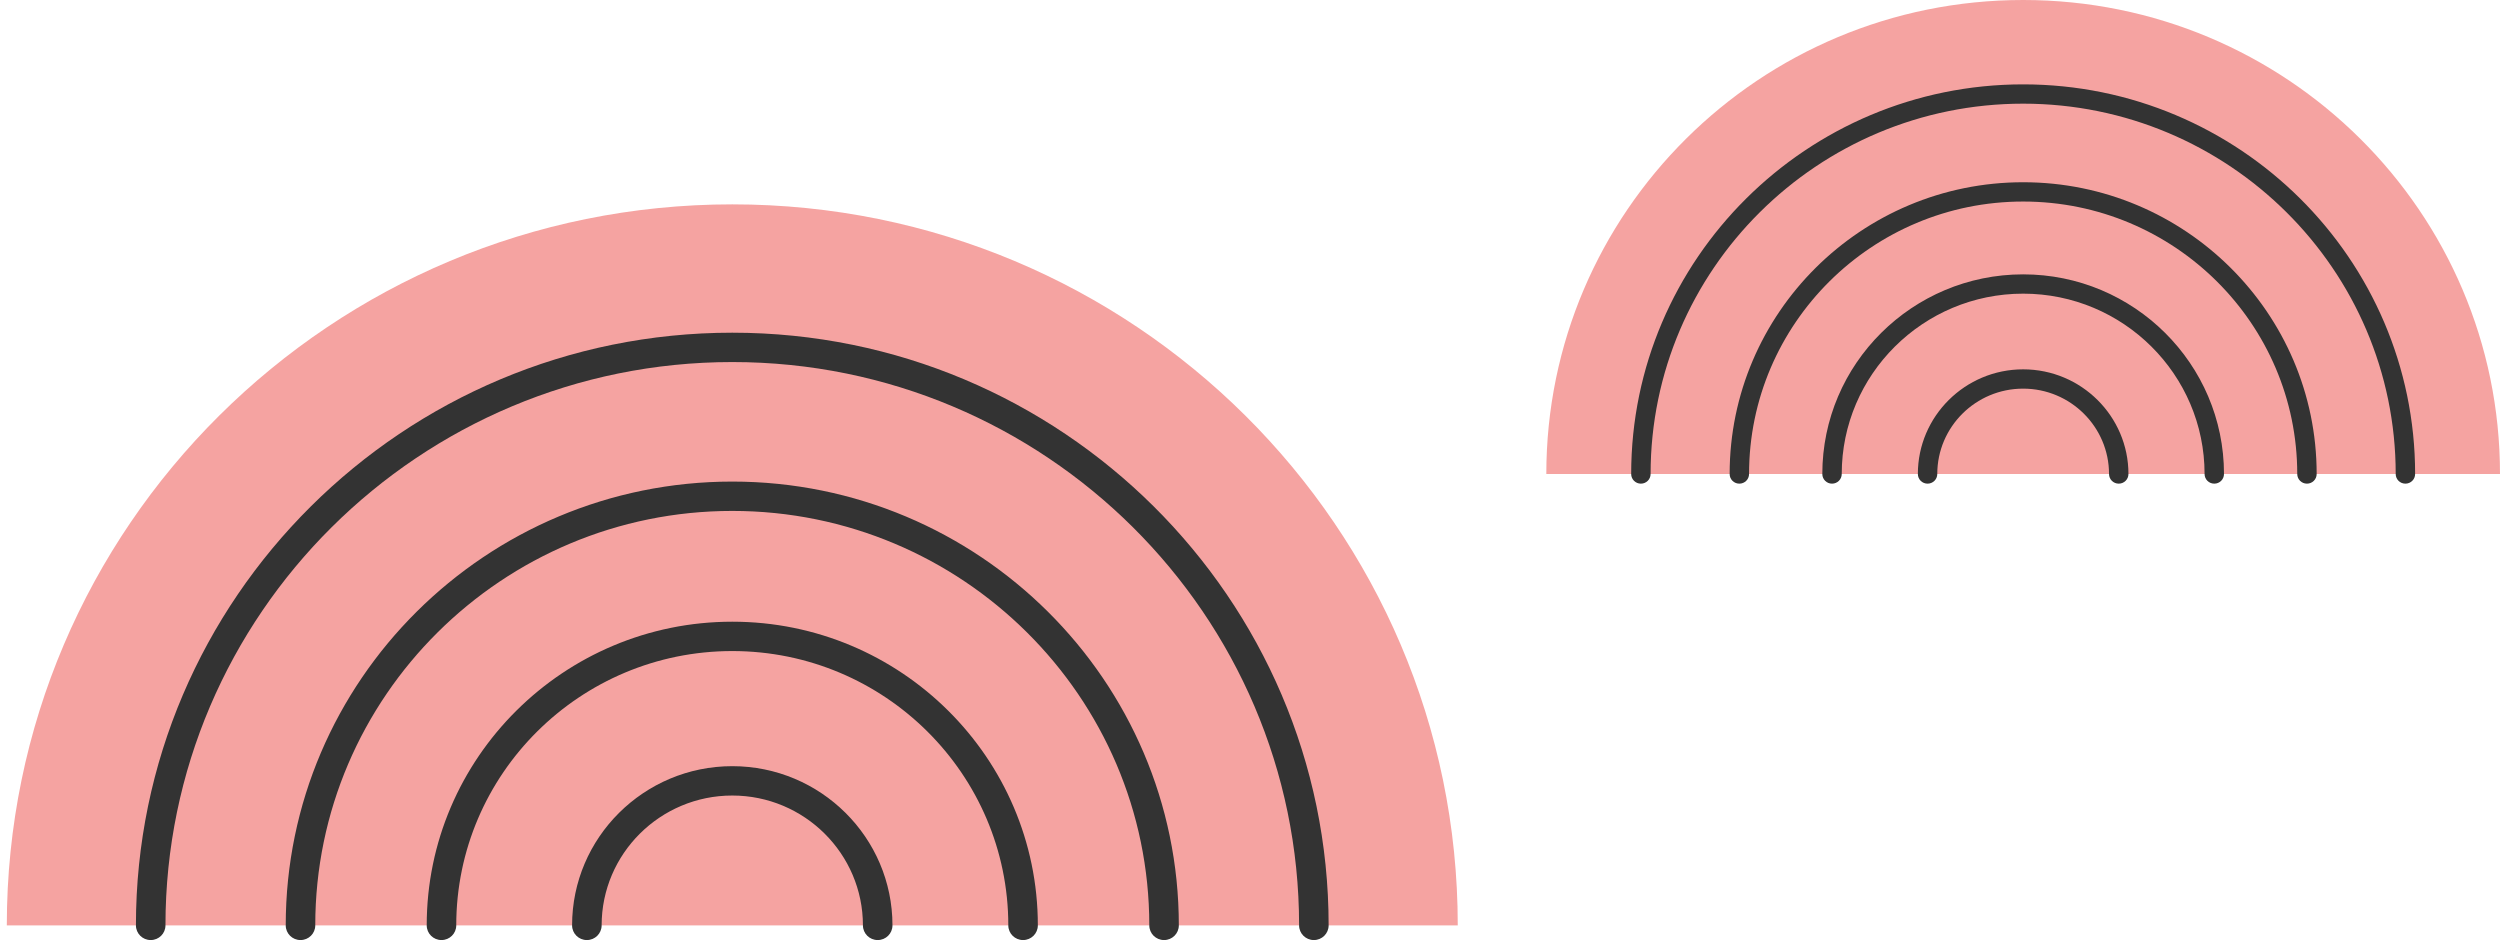 <svg xmlns="http://www.w3.org/2000/svg" fill="none" viewBox="0 0 367 138" height="138" width="367">
<g clip-path="url(#clip0_301_359)">
<path fill="#F5A3A1" d="M213.999 135.846H0.999C0.999 77.389 48.68 30 107.499 30C166.317 30 213.999 77.389 213.999 135.846Z"></path>
<path fill="#333333" d="M192.875 138C191.675 138 190.707 137.038 190.707 135.846C190.707 90.245 153.381 53.149 107.499 53.149C61.616 53.149 24.29 90.245 24.29 135.846C24.29 137.038 23.322 138 22.122 138C20.923 138 19.954 137.038 19.954 135.846C19.954 87.868 59.224 48.839 107.499 48.839C155.773 48.839 195.043 87.868 195.043 135.846C195.043 137.038 194.075 138 192.875 138Z"></path>
<path fill="#333333" d="M170.884 138C169.684 138 168.716 137.038 168.716 135.846C168.716 102.297 141.254 75.004 107.499 75.004C73.743 75.004 46.281 102.297 46.281 135.846C46.281 137.038 45.313 138 44.113 138C42.913 138 41.945 137.038 41.945 135.846C41.945 99.92 71.35 70.695 107.499 70.695C143.647 70.695 173.052 99.92 173.052 135.846C173.052 137.038 172.084 138 170.884 138Z"></path>
<path fill="#333333" d="M150.187 138C148.987 138 148.019 137.038 148.019 135.846C148.019 113.638 129.843 95.575 107.499 95.575C85.153 95.575 66.978 113.638 66.978 135.846C66.978 137.038 66.01 138 64.81 138C63.611 138 62.642 137.038 62.642 135.846C62.642 111.261 82.761 91.265 107.499 91.265C132.236 91.265 152.355 111.261 152.355 135.846C152.355 137.038 151.386 138 150.187 138Z"></path>
<path fill="#333333" d="M128.846 138C127.647 138 126.678 137.038 126.678 135.846C126.678 125.338 118.078 116.784 107.498 116.784C96.919 116.784 88.319 125.331 88.319 135.846C88.319 137.038 87.35 138 86.151 138C84.951 138 83.983 137.038 83.983 135.846C83.983 122.96 94.534 112.474 107.498 112.474C120.463 112.474 131.014 122.953 131.014 135.846C131.014 137.038 130.046 138 128.846 138Z"></path>
</g>
<g clip-path="url(#clip1_301_359)">
<path fill="#F5A3A1" d="M366.999 69.584H226.999C226.999 31.154 258.339 0 296.999 0C335.659 0 366.999 31.154 366.999 69.584Z"></path>
<path fill="#333333" d="M353.115 71C352.326 71 351.69 70.368 351.69 69.584C351.69 39.606 327.156 15.218 296.999 15.218C266.841 15.218 242.308 39.606 242.308 69.584C242.308 70.368 241.671 71 240.883 71C240.094 71 239.458 70.368 239.458 69.584C239.458 38.043 265.269 12.385 296.999 12.385C328.728 12.385 354.54 38.043 354.54 69.584C354.54 70.368 353.903 71 353.115 71Z"></path>
<path fill="#333333" d="M338.661 71C337.872 71 337.236 70.368 337.236 69.584C337.236 47.529 319.186 29.586 296.999 29.586C274.812 29.586 256.762 47.529 256.762 69.584C256.762 70.368 256.125 71 255.337 71C254.548 71 253.912 70.368 253.912 69.584C253.912 45.966 273.24 26.753 296.999 26.753C320.758 26.753 340.086 45.966 340.086 69.584C340.086 70.368 339.449 71 338.661 71Z"></path>
<path fill="#333333" d="M325.057 71C324.268 71 323.632 70.368 323.632 69.584C323.632 54.984 311.686 43.109 296.999 43.109C282.312 43.109 270.366 54.984 270.366 69.584C270.366 70.368 269.729 71 268.941 71C268.152 71 267.516 70.368 267.516 69.584C267.516 53.421 280.74 40.276 296.999 40.276C313.258 40.276 326.482 53.421 326.482 69.584C326.482 70.368 325.845 71 325.057 71Z"></path>
<path fill="#333333" d="M311.03 71C310.242 71 309.605 70.368 309.605 69.584C309.605 62.676 303.953 57.052 296.999 57.052C290.045 57.052 284.392 62.671 284.392 69.584C284.392 70.368 283.756 71 282.967 71C282.179 71 281.542 70.368 281.542 69.584C281.542 61.113 288.477 54.219 296.999 54.219C305.52 54.219 312.455 61.108 312.455 69.584C312.455 70.368 311.819 71 311.03 71Z"></path>
</g>
<defs>
<clipPath id="clip0_301_359">
<rect transform="translate(0.999 30)" fill="white" height="108" width="213"></rect>
</clipPath>
<clipPath id="clip1_301_359">
<rect transform="translate(226.999 0)" fill="white" height="71" width="140"></rect>
</clipPath>
</defs>
</svg>
